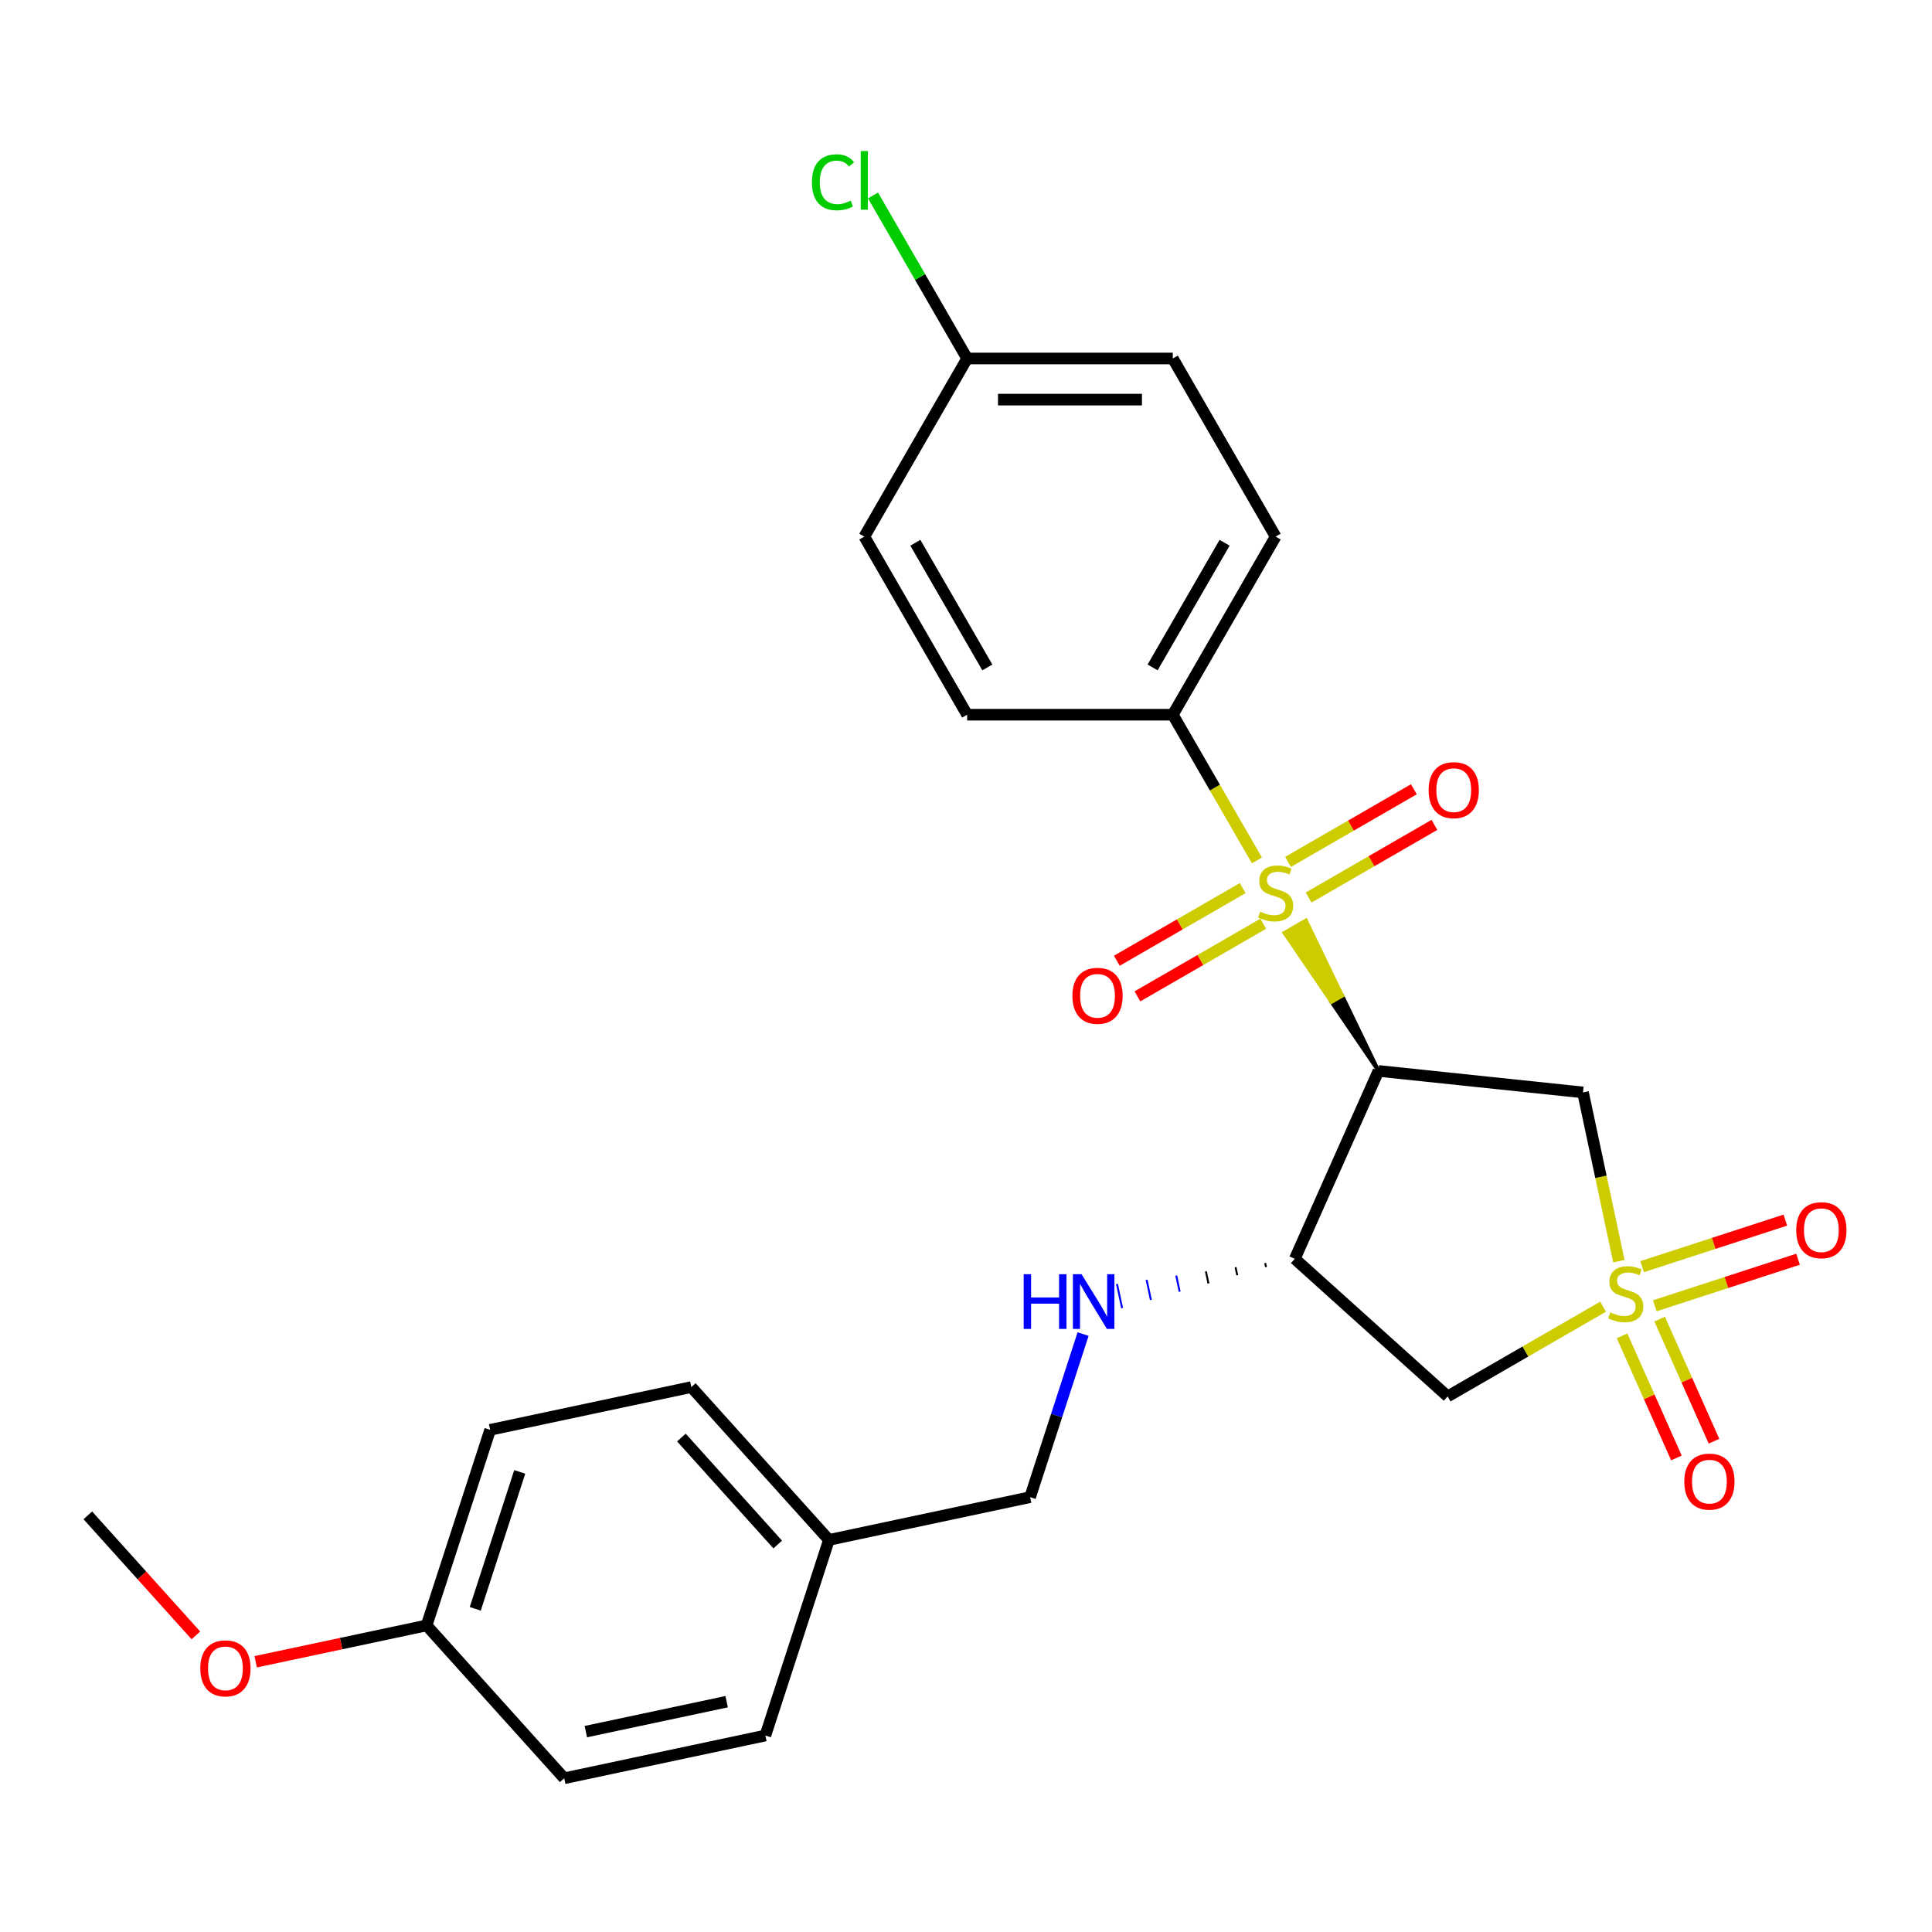 <?xml version='1.0' encoding='iso-8859-1'?>
<svg version='1.1' baseProfile='full'
              xmlns='http://www.w3.org/2000/svg'
                      xmlns:rdkit='http://www.rdkit.org/xml'
                      xmlns:xlink='http://www.w3.org/1999/xlink'
                  xml:space='preserve'
width='1000px' height='1000px' viewBox='0 0 1000 1000'>
<!-- END OF HEADER -->
<rect style='opacity:1.0;fill:#FFFFFF;stroke:none' width='1000' height='1000' x='0' y='0'> </rect>
<path class='bond-2' d='M 837.923,652.777 L 828.64,609.106' style='fill:none;fill-rule:evenodd;stroke:#CCCC00;stroke-width:6px;stroke-linecap:butt;stroke-linejoin:miter;stroke-opacity:1' />
<path class='bond-2' d='M 828.64,609.106 L 819.358,565.435' style='fill:none;fill-rule:evenodd;stroke:#000000;stroke-width:6px;stroke-linecap:butt;stroke-linejoin:miter;stroke-opacity:1' />
<path class='bond-4' d='M 829.749,676.337 L 789.525,699.56' style='fill:none;fill-rule:evenodd;stroke:#CCCC00;stroke-width:6px;stroke-linecap:butt;stroke-linejoin:miter;stroke-opacity:1' />
<path class='bond-4' d='M 789.525,699.56 L 749.302,722.783' style='fill:none;fill-rule:evenodd;stroke:#000000;stroke-width:6px;stroke-linecap:butt;stroke-linejoin:miter;stroke-opacity:1' />
<path class='bond-7' d='M 856.52,675.867 L 893.593,663.822' style='fill:none;fill-rule:evenodd;stroke:#CCCC00;stroke-width:6px;stroke-linecap:butt;stroke-linejoin:miter;stroke-opacity:1' />
<path class='bond-7' d='M 893.593,663.822 L 930.666,651.776' style='fill:none;fill-rule:evenodd;stroke:#FF0000;stroke-width:6px;stroke-linecap:butt;stroke-linejoin:miter;stroke-opacity:1' />
<path class='bond-7' d='M 849.942,655.619 L 887.014,643.574' style='fill:none;fill-rule:evenodd;stroke:#CCCC00;stroke-width:6px;stroke-linecap:butt;stroke-linejoin:miter;stroke-opacity:1' />
<path class='bond-7' d='M 887.014,643.574 L 924.087,631.528' style='fill:none;fill-rule:evenodd;stroke:#FF0000;stroke-width:6px;stroke-linecap:butt;stroke-linejoin:miter;stroke-opacity:1' />
<path class='bond-8' d='M 839.575,691.429 L 853.645,723.031' style='fill:none;fill-rule:evenodd;stroke:#CCCC00;stroke-width:6px;stroke-linecap:butt;stroke-linejoin:miter;stroke-opacity:1' />
<path class='bond-8' d='M 853.645,723.031 L 867.715,754.633' style='fill:none;fill-rule:evenodd;stroke:#FF0000;stroke-width:6px;stroke-linecap:butt;stroke-linejoin:miter;stroke-opacity:1' />
<path class='bond-8' d='M 859.024,682.77 L 873.094,714.372' style='fill:none;fill-rule:evenodd;stroke:#CCCC00;stroke-width:6px;stroke-linecap:butt;stroke-linejoin:miter;stroke-opacity:1' />
<path class='bond-8' d='M 873.094,714.372 L 887.165,745.974' style='fill:none;fill-rule:evenodd;stroke:#FF0000;stroke-width:6px;stroke-linecap:butt;stroke-linejoin:miter;stroke-opacity:1' />
<path class='bond-0' d='M 713.491,554.308 L 694.708,515.388 L 689.177,518.581 Z' style='fill:#000000;fill-rule:evenodd;fill-opacity:1;stroke:#000000;stroke-width:2px;stroke-linecap:butt;stroke-linejoin:miter;stroke-opacity:1;' />
<path class='bond-0' d='M 694.708,515.388 L 664.863,482.855 L 675.925,476.468 Z' style='fill:#CCCC00;fill-rule:evenodd;fill-opacity:1;stroke:#CCCC00;stroke-width:2px;stroke-linecap:butt;stroke-linejoin:miter;stroke-opacity:1;' />
<path class='bond-0' d='M 694.708,515.388 L 689.177,518.581 L 664.863,482.855 Z' style='fill:#CCCC00;fill-rule:evenodd;fill-opacity:1;stroke:#CCCC00;stroke-width:2px;stroke-linecap:butt;stroke-linejoin:miter;stroke-opacity:1;' />
<path class='bond-5' d='M 650.578,445.339 L 628.81,407.635' style='fill:none;fill-rule:evenodd;stroke:#CCCC00;stroke-width:6px;stroke-linecap:butt;stroke-linejoin:miter;stroke-opacity:1' />
<path class='bond-5' d='M 628.81,407.635 L 607.042,369.932' style='fill:none;fill-rule:evenodd;stroke:#000000;stroke-width:6px;stroke-linecap:butt;stroke-linejoin:miter;stroke-opacity:1' />
<path class='bond-9' d='M 677.33,464.56 L 709.893,445.76' style='fill:none;fill-rule:evenodd;stroke:#CCCC00;stroke-width:6px;stroke-linecap:butt;stroke-linejoin:miter;stroke-opacity:1' />
<path class='bond-9' d='M 709.893,445.76 L 742.455,426.96' style='fill:none;fill-rule:evenodd;stroke:#FF0000;stroke-width:6px;stroke-linecap:butt;stroke-linejoin:miter;stroke-opacity:1' />
<path class='bond-9' d='M 666.685,446.122 L 699.248,427.323' style='fill:none;fill-rule:evenodd;stroke:#CCCC00;stroke-width:6px;stroke-linecap:butt;stroke-linejoin:miter;stroke-opacity:1' />
<path class='bond-9' d='M 699.248,427.323 L 731.81,408.523' style='fill:none;fill-rule:evenodd;stroke:#FF0000;stroke-width:6px;stroke-linecap:butt;stroke-linejoin:miter;stroke-opacity:1' />
<path class='bond-10' d='M 643.203,459.68 L 610.641,478.48' style='fill:none;fill-rule:evenodd;stroke:#CCCC00;stroke-width:6px;stroke-linecap:butt;stroke-linejoin:miter;stroke-opacity:1' />
<path class='bond-10' d='M 610.641,478.48 L 578.078,497.28' style='fill:none;fill-rule:evenodd;stroke:#FF0000;stroke-width:6px;stroke-linecap:butt;stroke-linejoin:miter;stroke-opacity:1' />
<path class='bond-10' d='M 653.848,478.118 L 621.286,496.917' style='fill:none;fill-rule:evenodd;stroke:#CCCC00;stroke-width:6px;stroke-linecap:butt;stroke-linejoin:miter;stroke-opacity:1' />
<path class='bond-10' d='M 621.286,496.917 L 588.723,515.717' style='fill:none;fill-rule:evenodd;stroke:#FF0000;stroke-width:6px;stroke-linecap:butt;stroke-linejoin:miter;stroke-opacity:1' />
<path class='bond-1' d='M 713.491,554.308 L 819.358,565.435' style='fill:none;fill-rule:evenodd;stroke:#000000;stroke-width:6px;stroke-linecap:butt;stroke-linejoin:miter;stroke-opacity:1' />
<path class='bond-26' d='M 713.491,554.308 L 670.194,651.554' style='fill:none;fill-rule:evenodd;stroke:#000000;stroke-width:6px;stroke-linecap:butt;stroke-linejoin:miter;stroke-opacity:1' />
<path class='bond-3' d='M 670.194,651.554 L 749.302,722.783' style='fill:none;fill-rule:evenodd;stroke:#000000;stroke-width:6px;stroke-linecap:butt;stroke-linejoin:miter;stroke-opacity:1' />
<path class='bond-6' d='M 654.853,653.727 L 655.295,655.81' style='fill:none;fill-rule:evenodd;stroke:#000000;stroke-width:1.0px;stroke-linecap:butt;stroke-linejoin:miter;stroke-opacity:1' />
<path class='bond-6' d='M 639.511,655.9 L 640.396,660.065' style='fill:none;fill-rule:evenodd;stroke:#000000;stroke-width:1.0px;stroke-linecap:butt;stroke-linejoin:miter;stroke-opacity:1' />
<path class='bond-6' d='M 624.169,658.072 L 625.497,664.32' style='fill:none;fill-rule:evenodd;stroke:#000000;stroke-width:1.0px;stroke-linecap:butt;stroke-linejoin:miter;stroke-opacity:1' />
<path class='bond-6' d='M 608.828,660.245 L 610.598,668.575' style='fill:none;fill-rule:evenodd;stroke:#0000FF;stroke-width:1.0px;stroke-linecap:butt;stroke-linejoin:miter;stroke-opacity:1' />
<path class='bond-6' d='M 593.486,662.418 L 595.699,672.83' style='fill:none;fill-rule:evenodd;stroke:#0000FF;stroke-width:1.0px;stroke-linecap:butt;stroke-linejoin:miter;stroke-opacity:1' />
<path class='bond-6' d='M 578.144,664.591 L 580.8,677.085' style='fill:none;fill-rule:evenodd;stroke:#0000FF;stroke-width:1.0px;stroke-linecap:butt;stroke-linejoin:miter;stroke-opacity:1' />
<path class='bond-11' d='M 607.042,369.932 L 660.267,277.744' style='fill:none;fill-rule:evenodd;stroke:#000000;stroke-width:6px;stroke-linecap:butt;stroke-linejoin:miter;stroke-opacity:1' />
<path class='bond-11' d='M 596.588,345.459 L 633.845,280.927' style='fill:none;fill-rule:evenodd;stroke:#000000;stroke-width:6px;stroke-linecap:butt;stroke-linejoin:miter;stroke-opacity:1' />
<path class='bond-12' d='M 607.042,369.932 L 500.592,369.932' style='fill:none;fill-rule:evenodd;stroke:#000000;stroke-width:6px;stroke-linecap:butt;stroke-linejoin:miter;stroke-opacity:1' />
<path class='bond-13' d='M 560.606,690.508 L 546.891,732.717' style='fill:none;fill-rule:evenodd;stroke:#0000FF;stroke-width:6px;stroke-linecap:butt;stroke-linejoin:miter;stroke-opacity:1' />
<path class='bond-13' d='M 546.891,732.717 L 533.176,774.926' style='fill:none;fill-rule:evenodd;stroke:#000000;stroke-width:6px;stroke-linecap:butt;stroke-linejoin:miter;stroke-opacity:1' />
<path class='bond-17' d='M 660.267,277.744 L 607.042,185.556' style='fill:none;fill-rule:evenodd;stroke:#000000;stroke-width:6px;stroke-linecap:butt;stroke-linejoin:miter;stroke-opacity:1' />
<path class='bond-18' d='M 500.592,369.932 L 447.368,277.744' style='fill:none;fill-rule:evenodd;stroke:#000000;stroke-width:6px;stroke-linecap:butt;stroke-linejoin:miter;stroke-opacity:1' />
<path class='bond-18' d='M 511.046,345.459 L 473.789,280.927' style='fill:none;fill-rule:evenodd;stroke:#000000;stroke-width:6px;stroke-linecap:butt;stroke-linejoin:miter;stroke-opacity:1' />
<path class='bond-15' d='M 533.176,774.926 L 429.053,797.058' style='fill:none;fill-rule:evenodd;stroke:#000000;stroke-width:6px;stroke-linecap:butt;stroke-linejoin:miter;stroke-opacity:1' />
<path class='bond-14' d='M 500.592,185.556 L 447.368,277.744' style='fill:none;fill-rule:evenodd;stroke:#000000;stroke-width:6px;stroke-linecap:butt;stroke-linejoin:miter;stroke-opacity:1' />
<path class='bond-19' d='M 500.592,185.556 L 476.231,143.36' style='fill:none;fill-rule:evenodd;stroke:#000000;stroke-width:6px;stroke-linecap:butt;stroke-linejoin:miter;stroke-opacity:1' />
<path class='bond-19' d='M 476.231,143.36 L 451.869,101.164' style='fill:none;fill-rule:evenodd;stroke:#00CC00;stroke-width:6px;stroke-linecap:butt;stroke-linejoin:miter;stroke-opacity:1' />
<path class='bond-27' d='M 500.592,185.556 L 607.042,185.556' style='fill:none;fill-rule:evenodd;stroke:#000000;stroke-width:6px;stroke-linecap:butt;stroke-linejoin:miter;stroke-opacity:1' />
<path class='bond-27' d='M 516.56,206.846 L 591.074,206.846' style='fill:none;fill-rule:evenodd;stroke:#000000;stroke-width:6px;stroke-linecap:butt;stroke-linejoin:miter;stroke-opacity:1' />
<path class='bond-20' d='M 429.053,797.058 L 396.158,898.298' style='fill:none;fill-rule:evenodd;stroke:#000000;stroke-width:6px;stroke-linecap:butt;stroke-linejoin:miter;stroke-opacity:1' />
<path class='bond-21' d='M 429.053,797.058 L 357.824,717.951' style='fill:none;fill-rule:evenodd;stroke:#000000;stroke-width:6px;stroke-linecap:butt;stroke-linejoin:miter;stroke-opacity:1' />
<path class='bond-21' d='M 402.547,799.438 L 352.687,744.062' style='fill:none;fill-rule:evenodd;stroke:#000000;stroke-width:6px;stroke-linecap:butt;stroke-linejoin:miter;stroke-opacity:1' />
<path class='bond-16' d='M 220.806,841.322 L 253.701,740.083' style='fill:none;fill-rule:evenodd;stroke:#000000;stroke-width:6px;stroke-linecap:butt;stroke-linejoin:miter;stroke-opacity:1' />
<path class='bond-16' d='M 245.989,832.715 L 269.015,761.848' style='fill:none;fill-rule:evenodd;stroke:#000000;stroke-width:6px;stroke-linecap:butt;stroke-linejoin:miter;stroke-opacity:1' />
<path class='bond-24' d='M 220.806,841.322 L 176.575,850.724' style='fill:none;fill-rule:evenodd;stroke:#000000;stroke-width:6px;stroke-linecap:butt;stroke-linejoin:miter;stroke-opacity:1' />
<path class='bond-24' d='M 176.575,850.724 L 132.344,860.125' style='fill:none;fill-rule:evenodd;stroke:#FF0000;stroke-width:6px;stroke-linecap:butt;stroke-linejoin:miter;stroke-opacity:1' />
<path class='bond-28' d='M 220.806,841.322 L 292.035,920.43' style='fill:none;fill-rule:evenodd;stroke:#000000;stroke-width:6px;stroke-linecap:butt;stroke-linejoin:miter;stroke-opacity:1' />
<path class='bond-23' d='M 396.158,898.298 L 292.035,920.43' style='fill:none;fill-rule:evenodd;stroke:#000000;stroke-width:6px;stroke-linecap:butt;stroke-linejoin:miter;stroke-opacity:1' />
<path class='bond-23' d='M 376.113,880.793 L 303.227,896.285' style='fill:none;fill-rule:evenodd;stroke:#000000;stroke-width:6px;stroke-linecap:butt;stroke-linejoin:miter;stroke-opacity:1' />
<path class='bond-22' d='M 357.824,717.951 L 253.701,740.083' style='fill:none;fill-rule:evenodd;stroke:#000000;stroke-width:6px;stroke-linecap:butt;stroke-linejoin:miter;stroke-opacity:1' />
<path class='bond-25' d='M 101.393,846.473 L 73.424,815.41' style='fill:none;fill-rule:evenodd;stroke:#FF0000;stroke-width:6px;stroke-linecap:butt;stroke-linejoin:miter;stroke-opacity:1' />
<path class='bond-25' d='M 73.424,815.41 L 45.455,784.347' style='fill:none;fill-rule:evenodd;stroke:#000000;stroke-width:6px;stroke-linecap:butt;stroke-linejoin:miter;stroke-opacity:1' />
<path  class='atom-0' d='M 833.49 679.278
Q 833.81 679.398, 835.13 679.958
Q 836.45 680.518, 837.89 680.878
Q 839.37 681.198, 840.81 681.198
Q 843.49 681.198, 845.05 679.918
Q 846.61 678.598, 846.61 676.318
Q 846.61 674.758, 845.81 673.798
Q 845.05 672.838, 843.85 672.318
Q 842.65 671.798, 840.65 671.198
Q 838.13 670.438, 836.61 669.718
Q 835.13 668.998, 834.05 667.478
Q 833.01 665.958, 833.01 663.398
Q 833.01 659.838, 835.41 657.638
Q 837.85 655.438, 842.65 655.438
Q 845.93 655.438, 849.65 656.998
L 848.73 660.078
Q 845.33 658.678, 842.77 658.678
Q 840.01 658.678, 838.49 659.838
Q 836.97 660.958, 837.01 662.918
Q 837.01 664.438, 837.77 665.358
Q 838.57 666.278, 839.69 666.798
Q 840.85 667.318, 842.77 667.918
Q 845.33 668.718, 846.85 669.518
Q 848.37 670.318, 849.45 671.958
Q 850.57 673.558, 850.57 676.318
Q 850.57 680.238, 847.93 682.358
Q 845.33 684.438, 840.97 684.438
Q 838.45 684.438, 836.53 683.878
Q 834.65 683.358, 832.41 682.438
L 833.49 679.278
' fill='#CCCC00'/>
<path  class='atom-1' d='M 652.267 471.84
Q 652.587 471.96, 653.907 472.52
Q 655.227 473.08, 656.667 473.44
Q 658.147 473.76, 659.587 473.76
Q 662.267 473.76, 663.827 472.48
Q 665.387 471.16, 665.387 468.88
Q 665.387 467.32, 664.587 466.36
Q 663.827 465.4, 662.627 464.88
Q 661.427 464.36, 659.427 463.76
Q 656.907 463, 655.387 462.28
Q 653.907 461.56, 652.827 460.04
Q 651.787 458.52, 651.787 455.96
Q 651.787 452.4, 654.187 450.2
Q 656.627 448, 661.427 448
Q 664.707 448, 668.427 449.56
L 667.507 452.64
Q 664.107 451.24, 661.547 451.24
Q 658.787 451.24, 657.267 452.4
Q 655.747 453.52, 655.787 455.48
Q 655.787 457, 656.547 457.92
Q 657.347 458.84, 658.467 459.36
Q 659.627 459.88, 661.547 460.48
Q 664.107 461.28, 665.627 462.08
Q 667.147 462.88, 668.227 464.52
Q 669.347 466.12, 669.347 468.88
Q 669.347 472.8, 666.707 474.92
Q 664.107 477, 659.747 477
Q 657.227 477, 655.307 476.44
Q 653.427 475.92, 651.187 475
L 652.267 471.84
' fill='#CCCC00'/>
<path  class='atom-7' d='M 529.851 659.526
L 533.691 659.526
L 533.691 671.566
L 548.171 671.566
L 548.171 659.526
L 552.011 659.526
L 552.011 687.846
L 548.171 687.846
L 548.171 674.766
L 533.691 674.766
L 533.691 687.846
L 529.851 687.846
L 529.851 659.526
' fill='#0000FF'/>
<path  class='atom-7' d='M 559.811 659.526
L 569.091 674.526
Q 570.011 676.006, 571.491 678.686
Q 572.971 681.366, 573.051 681.526
L 573.051 659.526
L 576.811 659.526
L 576.811 687.846
L 572.931 687.846
L 562.971 671.446
Q 561.811 669.526, 560.571 667.326
Q 559.371 665.126, 559.011 664.446
L 559.011 687.846
L 555.331 687.846
L 555.331 659.526
L 559.811 659.526
' fill='#0000FF'/>
<path  class='atom-8' d='M 929.729 636.744
Q 929.729 629.944, 933.089 626.144
Q 936.449 622.344, 942.729 622.344
Q 949.009 622.344, 952.369 626.144
Q 955.729 629.944, 955.729 636.744
Q 955.729 643.624, 952.329 647.544
Q 948.929 651.424, 942.729 651.424
Q 936.489 651.424, 933.089 647.544
Q 929.729 643.664, 929.729 636.744
M 942.729 648.224
Q 947.049 648.224, 949.369 645.344
Q 951.729 642.424, 951.729 636.744
Q 951.729 631.184, 949.369 628.384
Q 947.049 625.544, 942.729 625.544
Q 938.409 625.544, 936.049 628.344
Q 933.729 631.144, 933.729 636.744
Q 933.729 642.464, 936.049 645.344
Q 938.409 648.224, 942.729 648.224
' fill='#FF0000'/>
<path  class='atom-9' d='M 871.787 766.885
Q 871.787 760.085, 875.147 756.285
Q 878.507 752.485, 884.787 752.485
Q 891.067 752.485, 894.427 756.285
Q 897.787 760.085, 897.787 766.885
Q 897.787 773.765, 894.387 777.685
Q 890.987 781.565, 884.787 781.565
Q 878.547 781.565, 875.147 777.685
Q 871.787 773.805, 871.787 766.885
M 884.787 778.365
Q 889.107 778.365, 891.427 775.485
Q 893.787 772.565, 893.787 766.885
Q 893.787 761.325, 891.427 758.525
Q 889.107 755.685, 884.787 755.685
Q 880.467 755.685, 878.107 758.485
Q 875.787 761.285, 875.787 766.885
Q 875.787 772.605, 878.107 775.485
Q 880.467 778.365, 884.787 778.365
' fill='#FF0000'/>
<path  class='atom-10' d='M 739.455 408.975
Q 739.455 402.175, 742.815 398.375
Q 746.175 394.575, 752.455 394.575
Q 758.735 394.575, 762.095 398.375
Q 765.455 402.175, 765.455 408.975
Q 765.455 415.855, 762.055 419.775
Q 758.655 423.655, 752.455 423.655
Q 746.215 423.655, 742.815 419.775
Q 739.455 415.895, 739.455 408.975
M 752.455 420.455
Q 756.775 420.455, 759.095 417.575
Q 761.455 414.655, 761.455 408.975
Q 761.455 403.415, 759.095 400.615
Q 756.775 397.775, 752.455 397.775
Q 748.135 397.775, 745.775 400.575
Q 743.455 403.375, 743.455 408.975
Q 743.455 414.695, 745.775 417.575
Q 748.135 420.455, 752.455 420.455
' fill='#FF0000'/>
<path  class='atom-11' d='M 555.079 515.425
Q 555.079 508.625, 558.439 504.825
Q 561.799 501.025, 568.079 501.025
Q 574.359 501.025, 577.719 504.825
Q 581.079 508.625, 581.079 515.425
Q 581.079 522.305, 577.679 526.225
Q 574.279 530.105, 568.079 530.105
Q 561.839 530.105, 558.439 526.225
Q 555.079 522.345, 555.079 515.425
M 568.079 526.905
Q 572.399 526.905, 574.719 524.025
Q 577.079 521.105, 577.079 515.425
Q 577.079 509.865, 574.719 507.065
Q 572.399 504.225, 568.079 504.225
Q 563.759 504.225, 561.399 507.025
Q 559.079 509.825, 559.079 515.425
Q 559.079 521.145, 561.399 524.025
Q 563.759 526.905, 568.079 526.905
' fill='#FF0000'/>
<path  class='atom-20' d='M 420.248 94.348
Q 420.248 87.308, 423.528 83.628
Q 426.848 79.908, 433.128 79.908
Q 438.968 79.908, 442.088 84.028
L 439.448 86.188
Q 437.168 83.188, 433.128 83.188
Q 428.848 83.188, 426.568 86.068
Q 424.328 88.908, 424.328 94.348
Q 424.328 99.948, 426.648 102.828
Q 429.008 105.708, 433.568 105.708
Q 436.688 105.708, 440.328 103.828
L 441.448 106.828
Q 439.968 107.788, 437.728 108.348
Q 435.488 108.908, 433.008 108.908
Q 426.848 108.908, 423.528 105.148
Q 420.248 101.388, 420.248 94.348
' fill='#00CC00'/>
<path  class='atom-20' d='M 445.528 78.188
L 449.208 78.188
L 449.208 108.548
L 445.528 108.548
L 445.528 78.188
' fill='#00CC00'/>
<path  class='atom-25' d='M 103.683 863.534
Q 103.683 856.734, 107.043 852.934
Q 110.403 849.134, 116.683 849.134
Q 122.963 849.134, 126.323 852.934
Q 129.683 856.734, 129.683 863.534
Q 129.683 870.414, 126.283 874.334
Q 122.883 878.214, 116.683 878.214
Q 110.443 878.214, 107.043 874.334
Q 103.683 870.454, 103.683 863.534
M 116.683 875.014
Q 121.003 875.014, 123.323 872.134
Q 125.683 869.214, 125.683 863.534
Q 125.683 857.974, 123.323 855.174
Q 121.003 852.334, 116.683 852.334
Q 112.363 852.334, 110.003 855.134
Q 107.683 857.934, 107.683 863.534
Q 107.683 869.254, 110.003 872.134
Q 112.363 875.014, 116.683 875.014
' fill='#FF0000'/>
</svg>

